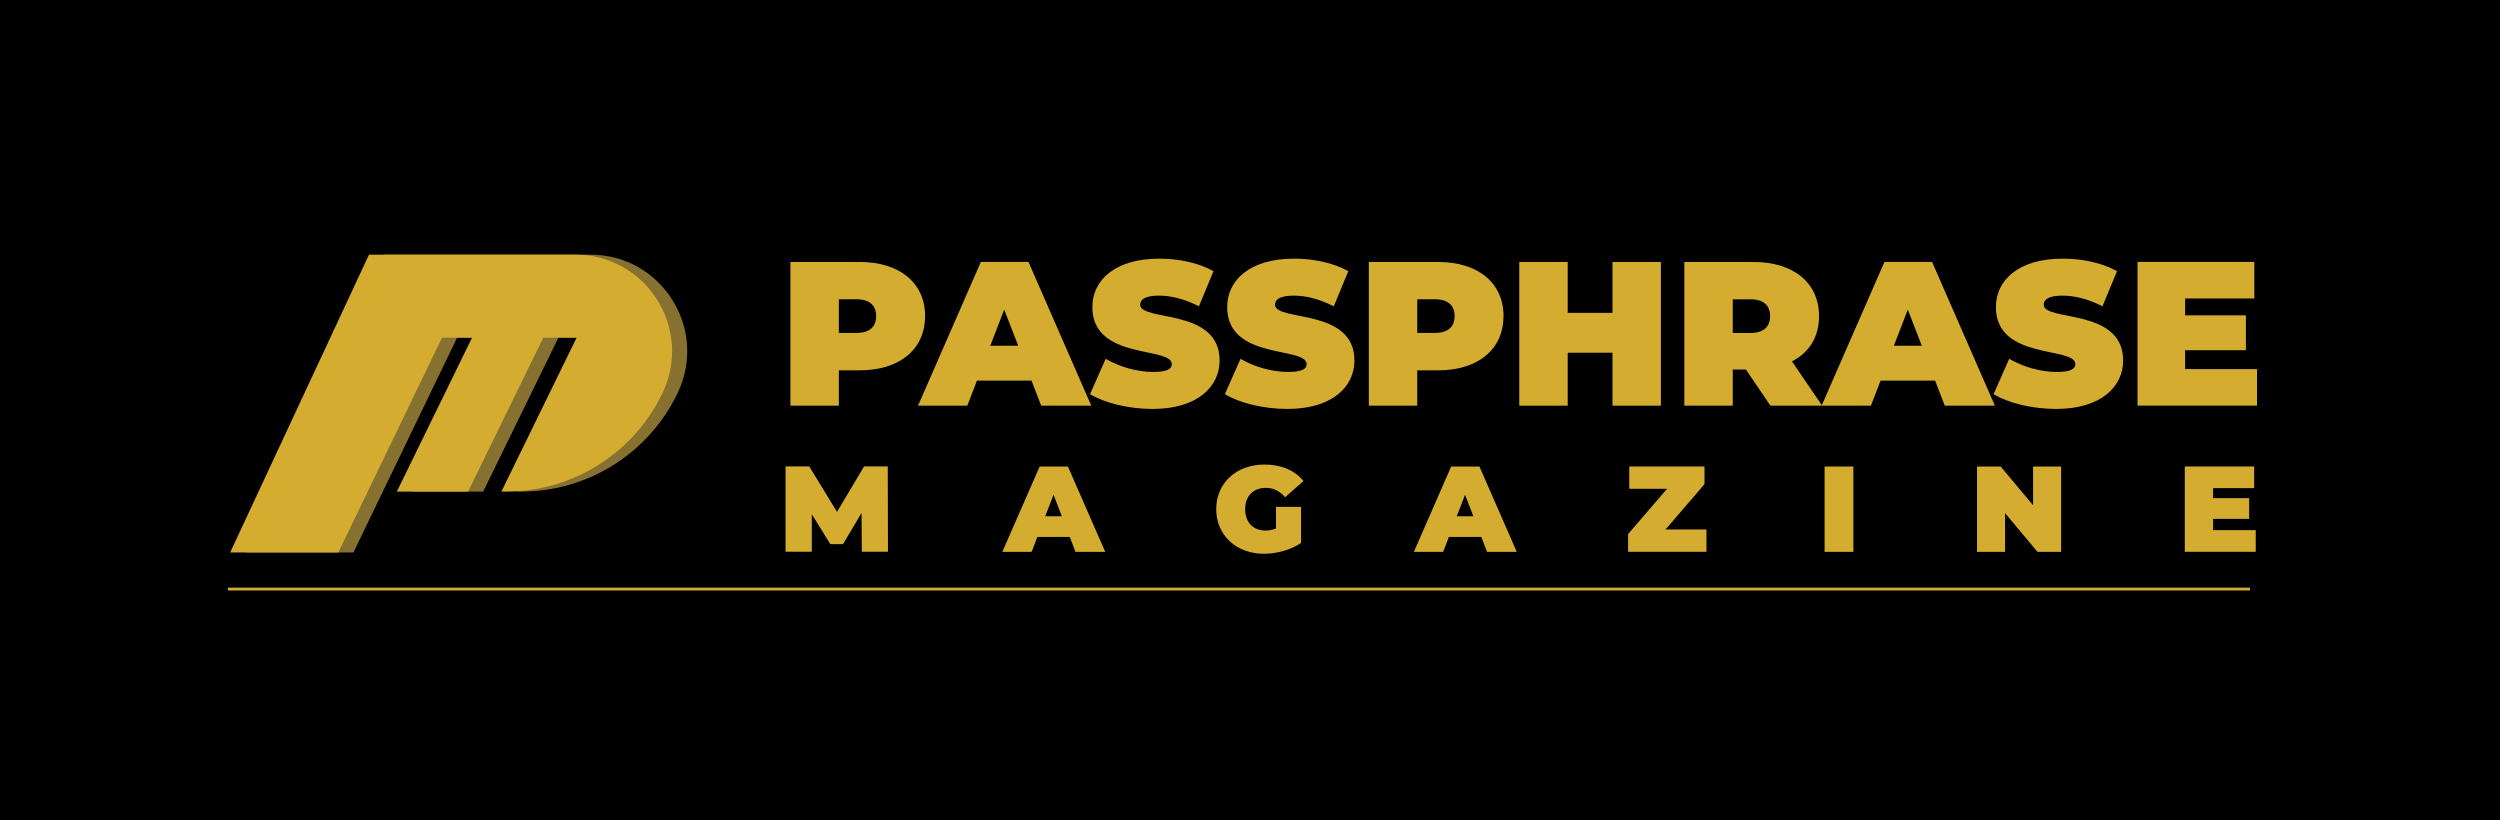 <?xml version="1.0" encoding="UTF-8"?>
<svg id="Layer_1" data-name="Layer 1" xmlns="http://www.w3.org/2000/svg" viewBox="0 0 445 146">
  <defs>
    <style>
      .cls-1 {
        fill: #d4ad30;
      }

      .cls-2 {
        fill: #877131;
      }

      .cls-3 {
        fill: none;
        stroke: #d4ad30;
        stroke-miterlimit: 10;
        stroke-width: .5px;
      }
    </style>
  </defs>
  <rect y="-.5" width="445" height="147"/>
  <g>
    <g>
      <path class="cls-1" d="M164.66,56.27c0,5.92-4.53,9.65-11.66,9.65h-3.69v6.29h-8.62v-25.58h12.32c7.13,0,11.66,3.73,11.66,9.65Zm-8.7,0c0-1.86-1.13-3-3.51-3h-3.14v5.99h3.14c2.38,0,3.51-1.13,3.51-3Z"/>
      <path class="cls-1" d="M183.62,67.75h-9.72l-1.72,4.46h-8.77l11.18-25.58h8.48l11.18,25.58h-8.92l-1.72-4.46Zm-2.38-6.21l-2.49-6.43-2.48,6.43h4.97Z"/>
      <path class="cls-1" d="M194.03,70.16l2.78-6.29c2.41,1.42,5.63,2.34,8.44,2.34,2.45,0,3.33-.51,3.33-1.39,0-3.22-14.14-.62-14.14-10.16,0-4.75,3.98-8.62,11.91-8.62,3.44,0,6.98,.73,9.65,2.23l-2.59,6.25c-2.52-1.28-4.9-1.9-7.13-1.9-2.52,0-3.33,.73-3.33,1.61,0,3.07,14.14,.51,14.14,9.94,0,4.68-3.98,8.62-11.91,8.62-4.28,0-8.59-1.06-11.15-2.63Z"/>
      <path class="cls-1" d="M218.03,70.16l2.78-6.29c2.41,1.42,5.63,2.34,8.44,2.34,2.45,0,3.33-.51,3.33-1.39,0-3.22-14.14-.62-14.14-10.16,0-4.75,3.98-8.62,11.91-8.62,3.44,0,6.98,.73,9.65,2.23l-2.59,6.25c-2.52-1.28-4.9-1.9-7.13-1.9-2.52,0-3.33,.73-3.33,1.61,0,3.07,14.14,.51,14.14,9.94,0,4.68-3.98,8.62-11.91,8.62-4.28,0-8.59-1.06-11.15-2.63Z"/>
      <path class="cls-1" d="M267.62,56.27c0,5.92-4.53,9.65-11.66,9.65h-3.69v6.29h-8.62v-25.58h12.32c7.13,0,11.66,3.73,11.66,9.65Zm-8.7,0c0-1.86-1.13-3-3.51-3h-3.14v5.99h3.14c2.38,0,3.51-1.13,3.51-3Z"/>
      <path class="cls-1" d="M295.64,46.63v25.58h-8.62v-9.43h-7.97v9.43h-8.62v-25.58h8.62v9.06h7.97v-9.06h8.62Z"/>
      <path class="cls-1" d="M310.77,65.78h-2.34v6.43h-8.62v-25.58h12.32c7.13,0,11.66,3.73,11.66,9.65,0,3.69-1.75,6.47-4.82,8.04l5.37,7.89h-9.21l-4.35-6.43Zm.8-12.5h-3.14v5.99h3.14c2.38,0,3.51-1.13,3.51-3s-1.13-3-3.51-3Z"/>
      <path class="cls-1" d="M344.46,67.75h-9.72l-1.72,4.46h-8.77l11.18-25.58h8.48l11.18,25.58h-8.92l-1.72-4.46Zm-2.38-6.21l-2.49-6.43-2.48,6.43h4.97Z"/>
      <path class="cls-1" d="M354.86,70.16l2.78-6.29c2.41,1.42,5.63,2.34,8.44,2.34,2.45,0,3.33-.51,3.33-1.39,0-3.22-14.14-.62-14.14-10.16,0-4.75,3.98-8.62,11.91-8.62,3.44,0,6.98,.73,9.65,2.23l-2.59,6.25c-2.52-1.28-4.9-1.9-7.13-1.9-2.52,0-3.33,.73-3.33,1.61,0,3.07,14.14,.51,14.14,9.94,0,4.68-3.98,8.62-11.91,8.62-4.28,0-8.59-1.06-11.15-2.63Z"/>
      <path class="cls-1" d="M401.75,65.7v6.5h-21.27v-25.58h20.79v6.51h-12.32v3h10.82v6.21h-10.82v3.36h12.79Z"/>
    </g>
    <g>
      <path class="cls-2" d="M68.37,45.33l-24.71,53.01h19.25l18.46-38.24h5.35l-13.39,27.4h12.68l13.39-27.4h5.93l-13.39,27.4h.84c11.88,0,22.71-6.82,27.84-17.54h0c5.47-11.42-2.85-24.63-15.51-24.63h-36.75Z"/>
      <path class="cls-1" d="M65.68,45.33l-24.71,53.01h19.25l18.46-38.24h5.35l-13.39,27.4h12.68l13.39-27.4h5.93l-13.39,27.4h.84c11.88,0,22.71-6.82,27.84-17.54h0c5.47-11.42-2.85-24.63-15.51-24.63h-36.75Z"/>
    </g>
    <g>
      <path class="cls-1" d="M153.4,98.22l-.04-6.92-3.3,5.55h-2.26l-3.3-5.32v6.68h-4.67v-15.19h4.21l4.95,8.09,4.82-8.09h4.21l.04,15.19h-4.67Z"/>
      <path class="cls-1" d="M190.42,95.58h-5.77l-1.02,2.65h-5.21l6.64-15.19h5.03l6.64,15.19h-5.29l-1.02-2.65Zm-1.41-3.69l-1.48-3.82-1.48,3.82h2.95Z"/>
      <path class="cls-1" d="M227.14,90.22h4.45v6.42c-1.84,1.26-4.38,1.93-6.62,1.93-4.9,0-8.48-3.28-8.48-7.94s3.58-7.94,8.59-7.94c2.99,0,5.4,1.04,6.94,2.93l-3.28,2.89c-.95-1.11-2.06-1.67-3.41-1.67-2.26,0-3.69,1.45-3.69,3.8s1.43,3.8,3.62,3.8c.63,0,1.24-.11,1.87-.37v-3.84Z"/>
      <path class="cls-1" d="M263.67,95.58h-5.77l-1.02,2.65h-5.21l6.64-15.19h5.03l6.64,15.19h-5.29l-1.02-2.65Zm-1.41-3.69l-1.48-3.82-1.48,3.82h2.95Z"/>
      <path class="cls-1" d="M303.75,94.25v3.97h-13.95v-3.15l6.94-8.07h-6.73v-3.97h13.39v3.15l-6.94,8.07h7.29Z"/>
      <path class="cls-1" d="M324.78,83.04h5.12v15.19h-5.12v-15.19Z"/>
      <path class="cls-1" d="M366.88,83.04v15.19h-4.21l-5.77-6.9v6.9h-4.99v-15.19h4.21l5.77,6.9v-6.9h4.99Z"/>
      <path class="cls-1" d="M401.52,94.36v3.86h-12.63v-15.19h12.35v3.86h-7.31v1.78h6.42v3.69h-6.42v2h7.59Z"/>
    </g>
    <line class="cls-3" x1="40.57" y1="104.85" x2="400.5" y2="104.85"/>
  </g>
</svg>